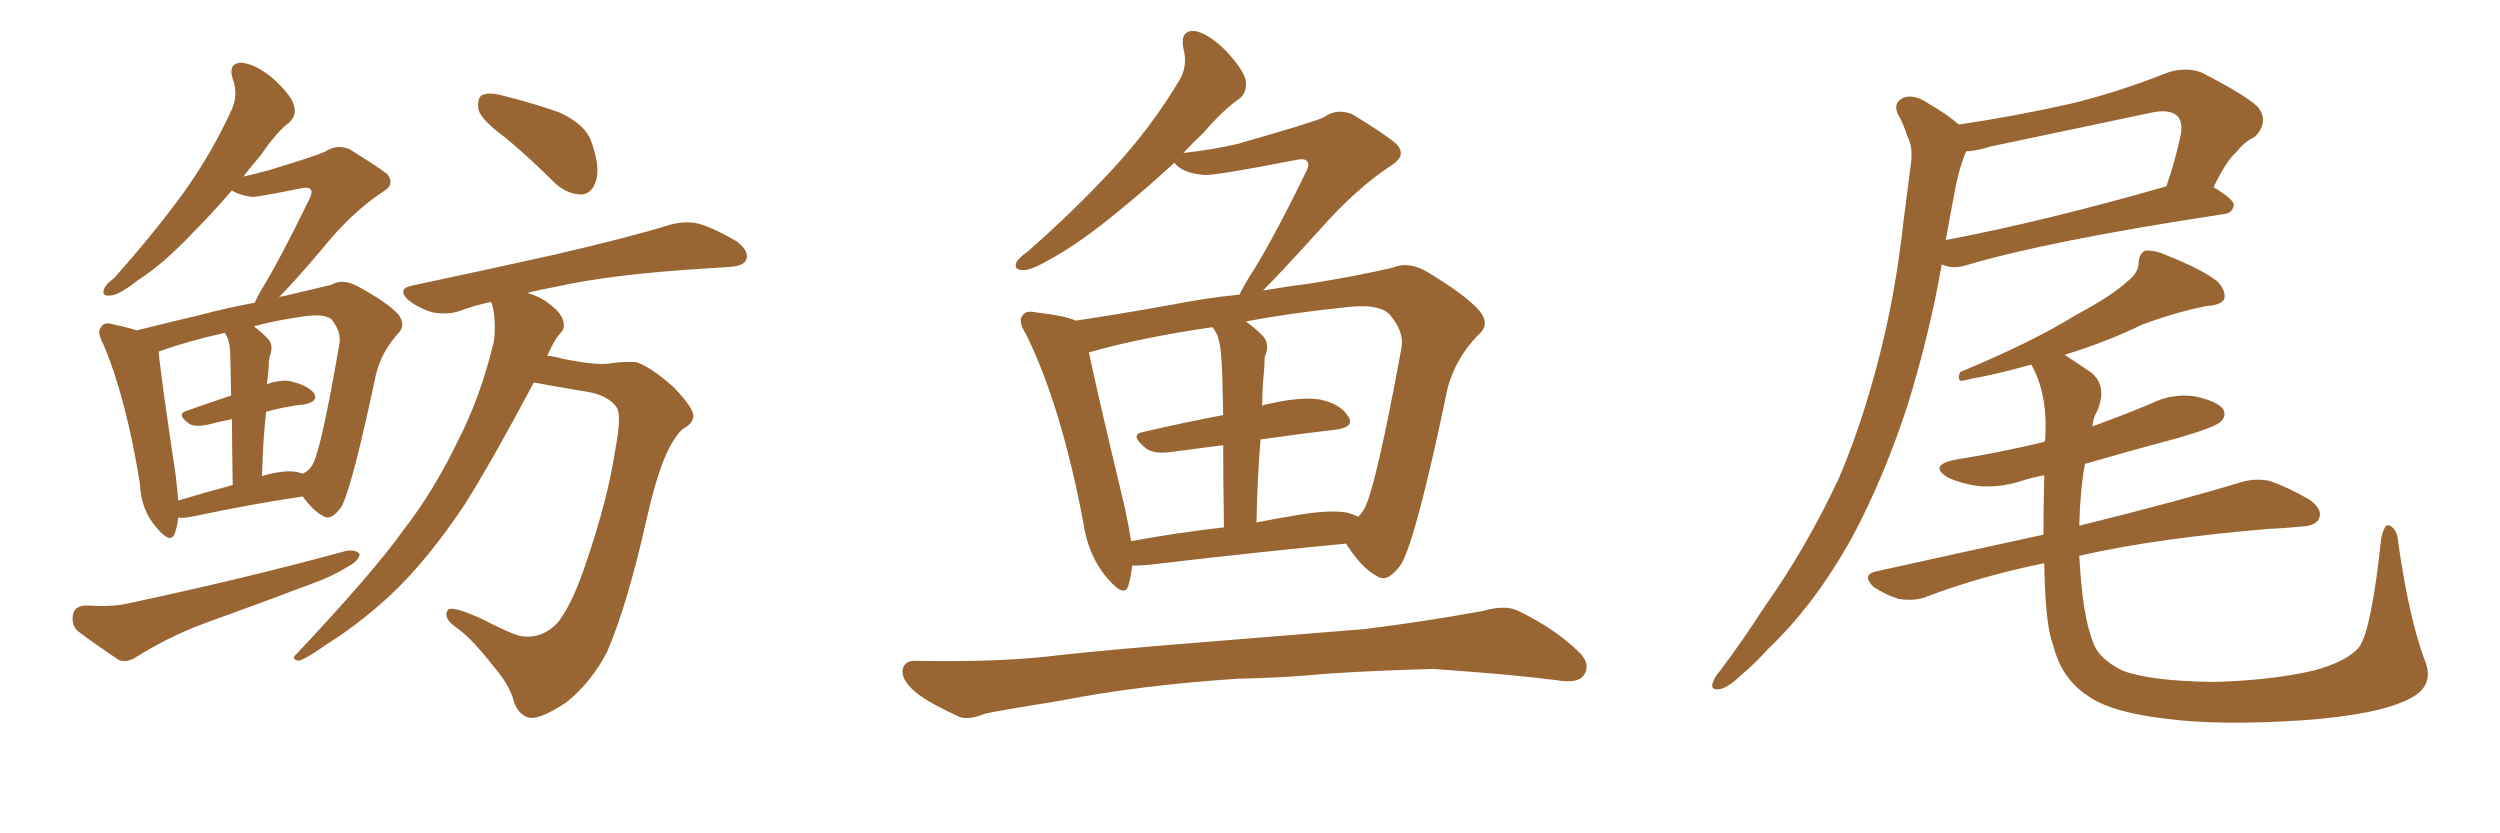 <svg xmlns="http://www.w3.org/2000/svg" xmlns:xlink="http://www.w3.org/1999/xlink" width="450" height="150"><path fill="#996633" padding="10" d="M91.11 24.90L91.11 24.90Q86.72 21.68 86.13 19.78L86.13 19.78Q85.84 17.72 86.72 17.14L86.72 17.14Q87.89 16.55 90.23 17.14L90.23 17.14Q95.65 18.46 100.63 20.21L100.63 20.21Q105.47 22.41 106.49 25.63L106.49 25.63Q108.11 30.32 107.23 32.67L107.23 32.67Q106.49 34.86 104.74 35.01L104.74 35.01Q102.25 35.01 100.05 33.11L100.05 33.11Q95.51 28.56 91.11 24.90ZM96.09 68.85L96.09 68.85Q88.62 82.91 83.64 90.82L83.64 90.82Q76.90 100.93 70.17 107.23L70.17 107.23Q64.60 112.35 58.74 116.02L58.74 116.02Q55.22 118.51 53.76 118.95L53.76 118.95Q52.29 118.65 53.32 117.77L53.32 117.77Q67.24 102.98 72.66 95.36L72.66 95.36Q78.22 88.18 82.62 78.96L82.62 78.96Q86.57 71.19 88.92 61.38L88.92 61.38Q89.36 57.28 88.48 54.49L88.48 54.49Q88.33 54.35 88.33 54.35L88.33 54.35Q85.11 55.08 82.76 55.96L82.76 55.96Q80.71 56.69 77.93 56.25L77.93 56.25Q75.44 55.52 73.54 54.05L73.54 54.05Q71.34 52.00 74.12 51.42L74.12 51.42Q87.89 48.49 99.76 45.85L99.76 45.85Q113.09 42.77 120.70 40.43L120.70 40.43Q123.49 39.70 125.83 40.28L125.83 40.28Q128.76 41.16 132.71 43.51L132.71 43.51Q134.91 45.26 134.33 46.73L134.33 46.73Q133.89 47.90 131.25 48.05L131.25 48.05Q129.20 48.19 126.86 48.34L126.86 48.34Q110.16 49.37 100.34 51.56L100.34 51.56Q97.12 52.15 94.92 52.73L94.92 52.73Q97.12 53.32 99.02 54.79L99.02 54.79Q100.93 56.25 101.37 57.71L101.37 57.71Q101.81 59.18 100.78 60.06L100.78 60.06Q99.76 61.23 98.73 63.57L98.73 63.57Q98.58 63.87 98.44 64.01L98.44 64.01Q99.90 64.16 101.37 64.60L101.37 64.60Q107.96 65.92 110.30 65.33L110.30 65.33Q112.65 65.04 114.55 65.19L114.55 65.19Q117.19 66.06 121.29 69.73L121.29 69.73Q124.95 73.54 124.80 75L124.80 75Q124.66 76.32 122.90 77.20L122.90 77.20Q121.88 78.08 120.56 80.42L120.56 80.42Q118.36 84.67 116.46 93.16L116.46 93.16Q112.94 108.84 109.28 117.33L109.28 117.33Q106.49 122.75 101.95 126.42L101.95 126.42Q96.68 129.93 94.78 129.05L94.78 129.05Q92.87 128.17 92.29 125.54L92.29 125.54Q91.41 122.90 88.62 119.68L88.62 119.68Q84.96 114.99 82.32 113.09L82.32 113.09Q79.69 111.33 80.57 109.86L80.57 109.86Q81.15 108.84 86.87 111.47L86.87 111.47Q91.41 113.82 93.31 114.40L93.31 114.40Q95.21 114.84 97.12 114.26L97.12 114.26Q99.17 113.53 100.63 111.77L100.63 111.77Q103.13 108.40 105.47 101.37L105.47 101.37Q109.42 89.79 110.74 81.01L110.74 81.01Q111.91 74.85 111.04 73.39L111.04 73.39Q109.42 71.04 105.32 70.46L105.32 70.46Q99.17 69.43 96.09 68.85ZM32.08 93.16L32.08 93.16Q31.93 94.63 31.49 95.95L31.49 95.95Q30.76 98.14 28.13 94.92L28.13 94.92Q25.34 91.70 25.20 87.16L25.20 87.16Q22.71 71.63 18.60 61.96L18.60 61.96Q17.29 59.62 18.31 58.74L18.31 58.74Q18.75 57.86 20.65 58.45L20.65 58.45Q22.85 58.89 24.61 59.47L24.61 59.47Q29.88 58.15 36.04 56.69L36.04 56.69Q41.02 55.37 45.85 54.49L45.85 54.49Q46.29 53.47 46.88 52.44L46.88 52.44Q50.24 47.02 55.66 35.89L55.66 35.89Q56.40 34.42 55.81 33.98L55.81 33.98Q55.52 33.69 54.49 33.84L54.49 33.84Q46.44 35.45 45.41 35.45L45.41 35.45Q43.07 35.16 41.75 34.28L41.75 34.28Q37.94 38.67 34.72 41.89L34.72 41.89Q29.30 47.61 24.90 50.39L24.90 50.39Q21.53 53.03 20.07 53.17L20.07 53.17Q18.16 53.47 18.75 52.00L18.75 52.00Q19.04 51.12 20.51 50.10L20.51 50.10Q27.54 42.19 32.81 35.01L32.81 35.01Q38.09 27.69 41.75 19.63L41.75 19.63Q42.92 16.99 41.89 14.21L41.89 14.21Q41.02 11.43 43.36 11.28L43.36 11.28Q45.85 11.43 49.07 14.06L49.07 14.06Q52.44 17.14 52.88 18.90L52.88 18.90Q53.47 20.65 52.15 21.97L52.15 21.97Q49.80 23.73 47.02 27.83L47.02 27.83Q45.26 29.88 43.80 31.79L43.80 31.79Q46.29 31.20 48.49 30.62L48.49 30.62Q57.57 27.83 58.59 27.25L58.59 27.25Q60.64 25.93 62.84 26.81L62.84 26.81Q67.82 29.88 69.73 31.35L69.73 31.35Q71.19 33.25 68.85 34.57L68.85 34.57Q63.28 38.23 57.86 44.97L57.86 44.97Q52.88 50.83 50.10 53.61L50.10 53.61Q50.39 53.32 50.98 53.32L50.98 53.32Q55.96 52.15 59.62 51.27L59.62 51.27Q61.52 50.10 64.16 51.42L64.16 51.42Q69.87 54.49 71.78 56.69L71.78 56.69Q73.10 58.59 71.63 60.06L71.63 60.06Q68.70 63.28 67.68 67.38L67.68 67.38L67.68 67.38Q63.43 87.45 61.52 91.11L61.52 91.11Q59.62 93.90 58.15 92.87L58.15 92.87Q56.40 91.99 54.49 89.36L54.49 89.36Q45.56 90.67 34.42 93.02L34.42 93.02Q32.96 93.31 32.08 93.16ZM53.47 84.96L53.47 84.96Q53.91 85.11 54.49 85.25L54.49 85.25Q55.81 84.67 56.40 83.35L56.40 83.35Q57.86 80.57 61.08 61.96L61.08 61.96Q61.52 59.77 59.62 57.42L59.62 57.42Q58.15 56.40 54.49 56.98L54.49 56.98Q49.37 57.71 45.70 58.74L45.70 58.74Q46.88 59.62 48.19 60.94L48.19 60.94Q49.37 62.11 48.49 64.31L48.49 64.31Q48.34 65.19 48.34 66.50L48.34 66.50Q48.19 67.68 48.05 69.14L48.05 69.14Q50.10 68.41 51.86 68.55L51.86 68.55Q54.93 69.14 56.40 70.61L56.40 70.61Q57.57 72.22 54.79 72.80L54.79 72.80Q51.56 73.10 47.90 74.12L47.90 74.12Q47.31 79.39 47.17 85.69L47.17 85.69Q51.12 84.52 53.47 84.96ZM32.08 90.09L32.08 90.09Q36.47 88.77 41.89 87.30L41.89 87.30Q41.75 79.98 41.75 75.44L41.75 75.44Q39.55 75.88 37.35 76.46L37.35 76.46Q35.16 76.90 34.13 76.32L34.13 76.32Q31.64 74.56 33.54 73.97L33.54 73.97Q37.21 72.66 41.60 71.19L41.60 71.19Q41.46 65.19 41.46 64.16L41.46 64.16Q41.46 61.96 40.87 60.64L40.87 60.64Q40.58 60.06 40.43 59.91L40.43 59.91Q33.40 61.52 28.56 63.28L28.56 63.28Q28.86 67.09 31.64 85.69L31.64 85.69Q31.93 88.18 32.08 90.09ZM15.38 108.98L15.38 108.98L15.38 108.98Q19.92 109.28 22.71 108.69L22.71 108.69Q44.68 104.00 62.26 99.17L62.26 99.17Q64.16 98.88 64.75 99.76L64.75 99.76Q64.60 100.93 62.70 101.95L62.70 101.95Q59.91 103.71 56.25 105.03L56.25 105.03Q46.58 108.69 36.77 112.21L36.77 112.21Q30.47 114.55 24.61 118.21L24.61 118.21Q22.85 119.38 21.39 118.80L21.39 118.80Q16.99 115.87 13.92 113.53L13.92 113.53Q12.74 112.35 13.18 110.45L13.18 110.45Q13.48 109.13 15.38 108.98ZM203.76 101.81L203.76 101.81Q203.61 103.71 203.17 105.18L203.17 105.18Q202.59 107.81 199.51 104.30L199.51 104.30Q195.85 100.20 194.97 93.90L194.97 93.90Q191.02 73.10 184.72 60.21L184.72 60.21Q183.11 57.71 184.13 56.69L184.13 56.69Q184.72 55.81 186.62 56.25L186.62 56.25Q191.75 56.84 193.65 57.71L193.65 57.71Q201.56 56.54 211.23 54.79L211.23 54.79Q217.24 53.61 223.10 53.03L223.10 53.03Q223.68 51.86 224.71 50.10L224.71 50.10Q228.66 44.09 234.96 31.20L234.96 31.20Q235.84 29.59 235.25 29.00L235.25 29.00Q234.81 28.42 232.91 28.86L232.91 28.86Q218.70 31.64 216.80 31.49L216.80 31.49Q212.84 31.20 211.38 29.30L211.38 29.30Q205.96 34.28 201.42 37.94L201.42 37.94Q194.68 43.51 189.70 46.29L189.70 46.29Q185.74 48.63 184.28 48.63L184.28 48.63Q182.37 48.63 182.96 47.17L182.96 47.17Q183.54 46.29 185.01 45.26L185.01 45.26Q193.80 37.50 200.39 30.32L200.39 30.32Q207.28 22.85 212.26 14.50L212.26 14.50Q213.87 11.87 212.99 8.64L212.99 8.64Q212.40 5.42 215.04 5.57L215.04 5.57Q217.53 6.01 220.75 9.23L220.75 9.23Q224.12 12.89 224.27 14.79L224.27 14.79Q224.41 16.85 222.95 17.87L222.95 17.87Q220.17 19.78 216.65 23.88L216.65 23.88Q214.75 25.63 212.99 27.54L212.99 27.54Q218.26 26.95 222.66 25.93L222.66 25.93Q236.57 21.97 238.33 21.09L238.33 21.09Q240.53 19.48 243.31 20.51L243.31 20.51Q249.17 24.02 251.37 25.93L251.37 25.93Q253.27 27.98 250.49 29.74L250.49 29.74Q244.19 33.84 237.45 41.46L237.45 41.46Q230.57 49.07 227.34 52.29L227.34 52.29Q231.74 51.56 236.13 50.98L236.13 50.98Q244.34 49.66 250.63 48.19L250.63 48.19Q253.42 47.02 256.64 48.78L256.64 48.78Q263.96 53.17 266.31 55.96L266.31 55.96Q268.36 58.45 266.02 60.35L266.02 60.35Q262.06 64.45 260.60 69.73L260.60 69.73L260.60 69.73Q255.03 96.53 252.25 101.51L252.25 101.51Q249.76 105.03 247.85 103.71L247.85 103.71Q245.07 102.25 242.29 97.85L242.29 97.85Q226.76 99.32 206.84 101.66L206.84 101.66Q205.08 101.81 203.76 101.81ZM242.58 92.29L242.58 92.29Q243.60 92.58 244.48 93.02L244.48 93.02Q245.21 92.29 245.65 91.41L245.65 91.41Q247.71 87.45 252.25 62.70L252.25 62.70Q252.83 59.77 250.20 56.69L250.20 56.69Q248.29 54.49 241.70 55.37L241.70 55.37Q231.88 56.40 224.27 57.86L224.27 57.86Q225.88 59.03 227.34 60.50L227.34 60.50Q228.66 61.96 227.64 64.31L227.64 64.31Q227.64 65.48 227.49 67.24L227.49 67.24Q227.20 70.02 227.20 73.10L227.20 73.10Q227.49 72.80 227.93 72.80L227.93 72.80Q234.08 71.34 237.60 71.92L237.60 71.92Q241.26 72.66 242.72 75L242.72 75Q243.90 76.90 240.38 77.34L240.38 77.34Q234.08 78.08 226.90 79.10L226.90 79.10Q226.32 85.99 226.17 94.04L226.17 94.04Q229.83 93.31 233.50 92.72L233.50 92.72Q239.36 91.70 242.58 92.29ZM203.61 97.41L203.61 97.41Q211.38 95.95 220.31 94.92L220.31 94.92Q220.17 85.99 220.17 80.13L220.17 80.13Q215.77 80.71 211.23 81.30L211.23 81.30Q207.57 81.88 206.10 80.57L206.10 80.57Q203.32 78.22 205.66 77.78L205.66 77.78Q212.55 76.17 220.17 74.71L220.17 74.71Q220.02 66.36 219.87 64.89L219.87 64.89Q219.73 62.11 219.14 60.35L219.14 60.35Q218.70 59.47 218.26 58.89L218.26 58.89Q205.22 60.79 196.00 63.43L196.00 63.43Q197.46 70.46 202.44 91.26L202.44 91.26Q203.17 94.63 203.61 97.41ZM222.80 122.17L222.80 122.17L222.80 122.17Q205.08 123.34 190.87 126.12L190.87 126.12Q179.88 127.88 177.25 128.47L177.25 128.47Q174.46 129.64 172.71 129.05L172.71 129.05Q167.87 126.86 165.23 124.95L165.23 124.95Q162.30 122.61 162.45 120.70L162.45 120.70Q162.74 118.80 164.94 118.95L164.94 118.95Q180.47 119.24 190.72 117.92L190.72 117.92Q200.10 116.89 218.55 115.43L218.55 115.43Q227.64 114.70 245.65 113.23L245.65 113.23Q256.20 111.91 266.75 110.01L266.75 110.01Q270.85 108.84 273.05 109.86L273.05 109.86Q279.93 113.09 284.47 117.63L284.47 117.63Q286.38 119.68 285.06 121.58L285.06 121.58Q284.03 123.05 280.37 122.46L280.37 122.46Q272.61 121.44 257.96 120.41L257.96 120.41Q247.12 120.70 238.62 121.29L238.62 121.29Q230.86 122.02 222.80 122.17ZM398.44 33.69L398.44 33.69Q402.10 35.89 402.10 36.91L402.10 36.91Q401.81 38.38 400.34 38.53L400.34 38.53Q368.55 43.36 353.91 47.75L353.91 47.75Q351.86 48.34 350.39 47.90L350.39 47.90Q349.95 47.75 349.51 47.61L349.51 47.61Q347.31 60.21 343.36 72.95L343.36 72.95Q339.11 85.99 333.40 96.68L333.40 96.68Q326.66 108.84 318.31 116.75L318.31 116.75Q315.97 119.38 313.18 121.73L313.18 121.73Q310.84 123.93 309.38 124.07L309.38 124.07Q307.76 124.22 308.35 122.75L308.35 122.75Q308.64 121.88 309.52 120.85L309.52 120.85Q313.62 115.43 317.58 109.28L317.58 109.28Q325.05 98.73 330.91 86.28L330.91 86.28Q335.01 76.76 338.09 64.89L338.09 64.89Q341.16 53.17 342.63 39.84L342.63 39.84Q343.36 34.13 343.95 29.59L343.95 29.59Q344.38 26.51 343.36 24.61L343.36 24.61Q342.63 22.27 341.60 20.51L341.60 20.51Q340.72 18.46 342.63 17.58L342.63 17.58Q344.53 16.85 347.31 18.75L347.31 18.75Q350.39 20.51 352.59 22.41L352.59 22.41Q362.55 20.95 372.36 18.75L372.36 18.75Q381.01 16.70 390.23 13.04L390.23 13.04Q393.46 12.01 396.24 13.04L396.24 13.04Q404.00 16.99 406.35 19.19L406.35 19.19Q408.54 21.83 405.91 24.61L405.91 24.61Q404.00 25.49 402.54 27.39L402.54 27.39Q400.78 28.86 398.44 33.69ZM358.30 26.37L358.30 26.37Q356.10 27.10 353.91 27.25L353.91 27.25Q353.76 27.54 353.61 27.98L353.61 27.98Q352.59 30.62 352.00 33.69L352.00 33.69Q351.12 38.23 350.24 43.21L350.24 43.21Q367.97 39.84 389.94 33.54L389.94 33.54Q391.55 29.00 392.58 24.02L392.58 24.02Q392.87 21.97 391.99 20.95L391.99 20.95Q390.53 19.48 386.87 20.36L386.87 20.36Q372.95 23.29 358.30 26.37ZM436.38 118.65L436.38 118.65L436.38 118.65Q438.43 123.34 433.89 125.68L433.89 125.68Q428.47 128.61 414.70 129.64L414.70 129.64Q399.46 130.66 389.65 129.35L389.65 129.35Q379.69 128.17 375.59 125.10L375.59 125.10Q371.04 122.02 369.58 116.16L369.58 116.16Q368.12 112.50 367.97 101.37L367.97 101.37Q356.54 103.71 346.88 107.37L346.88 107.37Q344.82 108.25 341.75 107.81L341.75 107.81Q339.40 107.08 337.21 105.62L337.21 105.62Q335.01 103.42 337.79 102.83L337.79 102.83Q353.61 99.32 367.82 96.24L367.82 96.24Q367.82 91.41 367.97 85.55L367.97 85.55Q365.63 85.99 363.87 86.57L363.87 86.57Q359.77 87.89 355.81 87.45L355.81 87.45Q352.88 87.01 350.68 85.99L350.68 85.99Q347.02 83.79 351.86 82.76L351.86 82.76Q360.06 81.45 367.97 79.54L367.97 79.54Q367.97 79.39 368.12 79.25L368.12 79.25Q368.70 71.04 365.63 65.63L365.63 65.63Q358.74 67.53 355.08 68.12L355.08 68.12Q353.47 68.55 352.88 68.55L352.88 68.55Q352.29 67.97 352.88 66.94L352.88 66.94Q365.63 61.67 373.68 56.69L373.68 56.69Q380.27 53.17 383.06 50.54L383.06 50.54Q384.96 49.07 384.96 47.17L384.96 47.17Q385.11 45.56 386.13 45.12L386.13 45.12Q387.89 44.97 390.09 46.00L390.09 46.00Q396.39 48.49 399.17 50.68L399.17 50.68Q400.78 52.44 400.34 53.91L400.34 53.91Q399.61 54.93 397.27 55.08L397.27 55.08Q391.85 56.10 385.55 58.45L385.55 58.45Q379.25 61.52 371.63 63.87L371.63 63.87Q373.68 65.19 376.46 67.09L376.46 67.09Q379.39 69.58 377.49 73.97L377.49 73.97Q376.76 75.29 376.61 76.76L376.61 76.76Q381.88 74.85 387.16 72.66L387.16 72.66Q390.97 70.75 395.07 71.34L395.07 71.34Q399.17 72.22 400.20 73.68L400.20 73.68Q400.78 74.85 399.76 75.88L399.76 75.88Q398.73 76.90 392.14 78.81L392.14 78.81Q383.35 81.15 375.29 83.50L375.29 83.50Q374.41 88.33 374.27 94.63L374.27 94.63Q392.58 90.09 403.13 86.87L403.13 86.87Q405.91 85.99 408.54 86.57L408.54 86.57Q411.62 87.60 415.72 89.94L415.72 89.94Q418.07 91.70 417.48 93.16L417.48 93.16Q417.04 94.63 414.26 94.78L414.26 94.78Q411.47 95.07 408.25 95.21L408.25 95.21Q387.45 96.97 374.27 100.05L374.27 100.05Q374.85 111.04 376.76 115.58L376.76 115.58Q377.64 118.51 382.03 120.70L382.03 120.70Q387.01 122.61 398.58 122.75L398.58 122.75Q408.84 122.46 416.46 120.70L416.46 120.70Q422.46 119.09 424.66 116.46L424.66 116.46Q426.86 113.38 428.61 96.97L428.61 96.97Q429.20 94.04 430.22 94.63L430.22 94.63Q431.54 95.36 431.69 97.71L431.69 97.71Q433.59 111.04 436.38 118.65Z"/></svg>